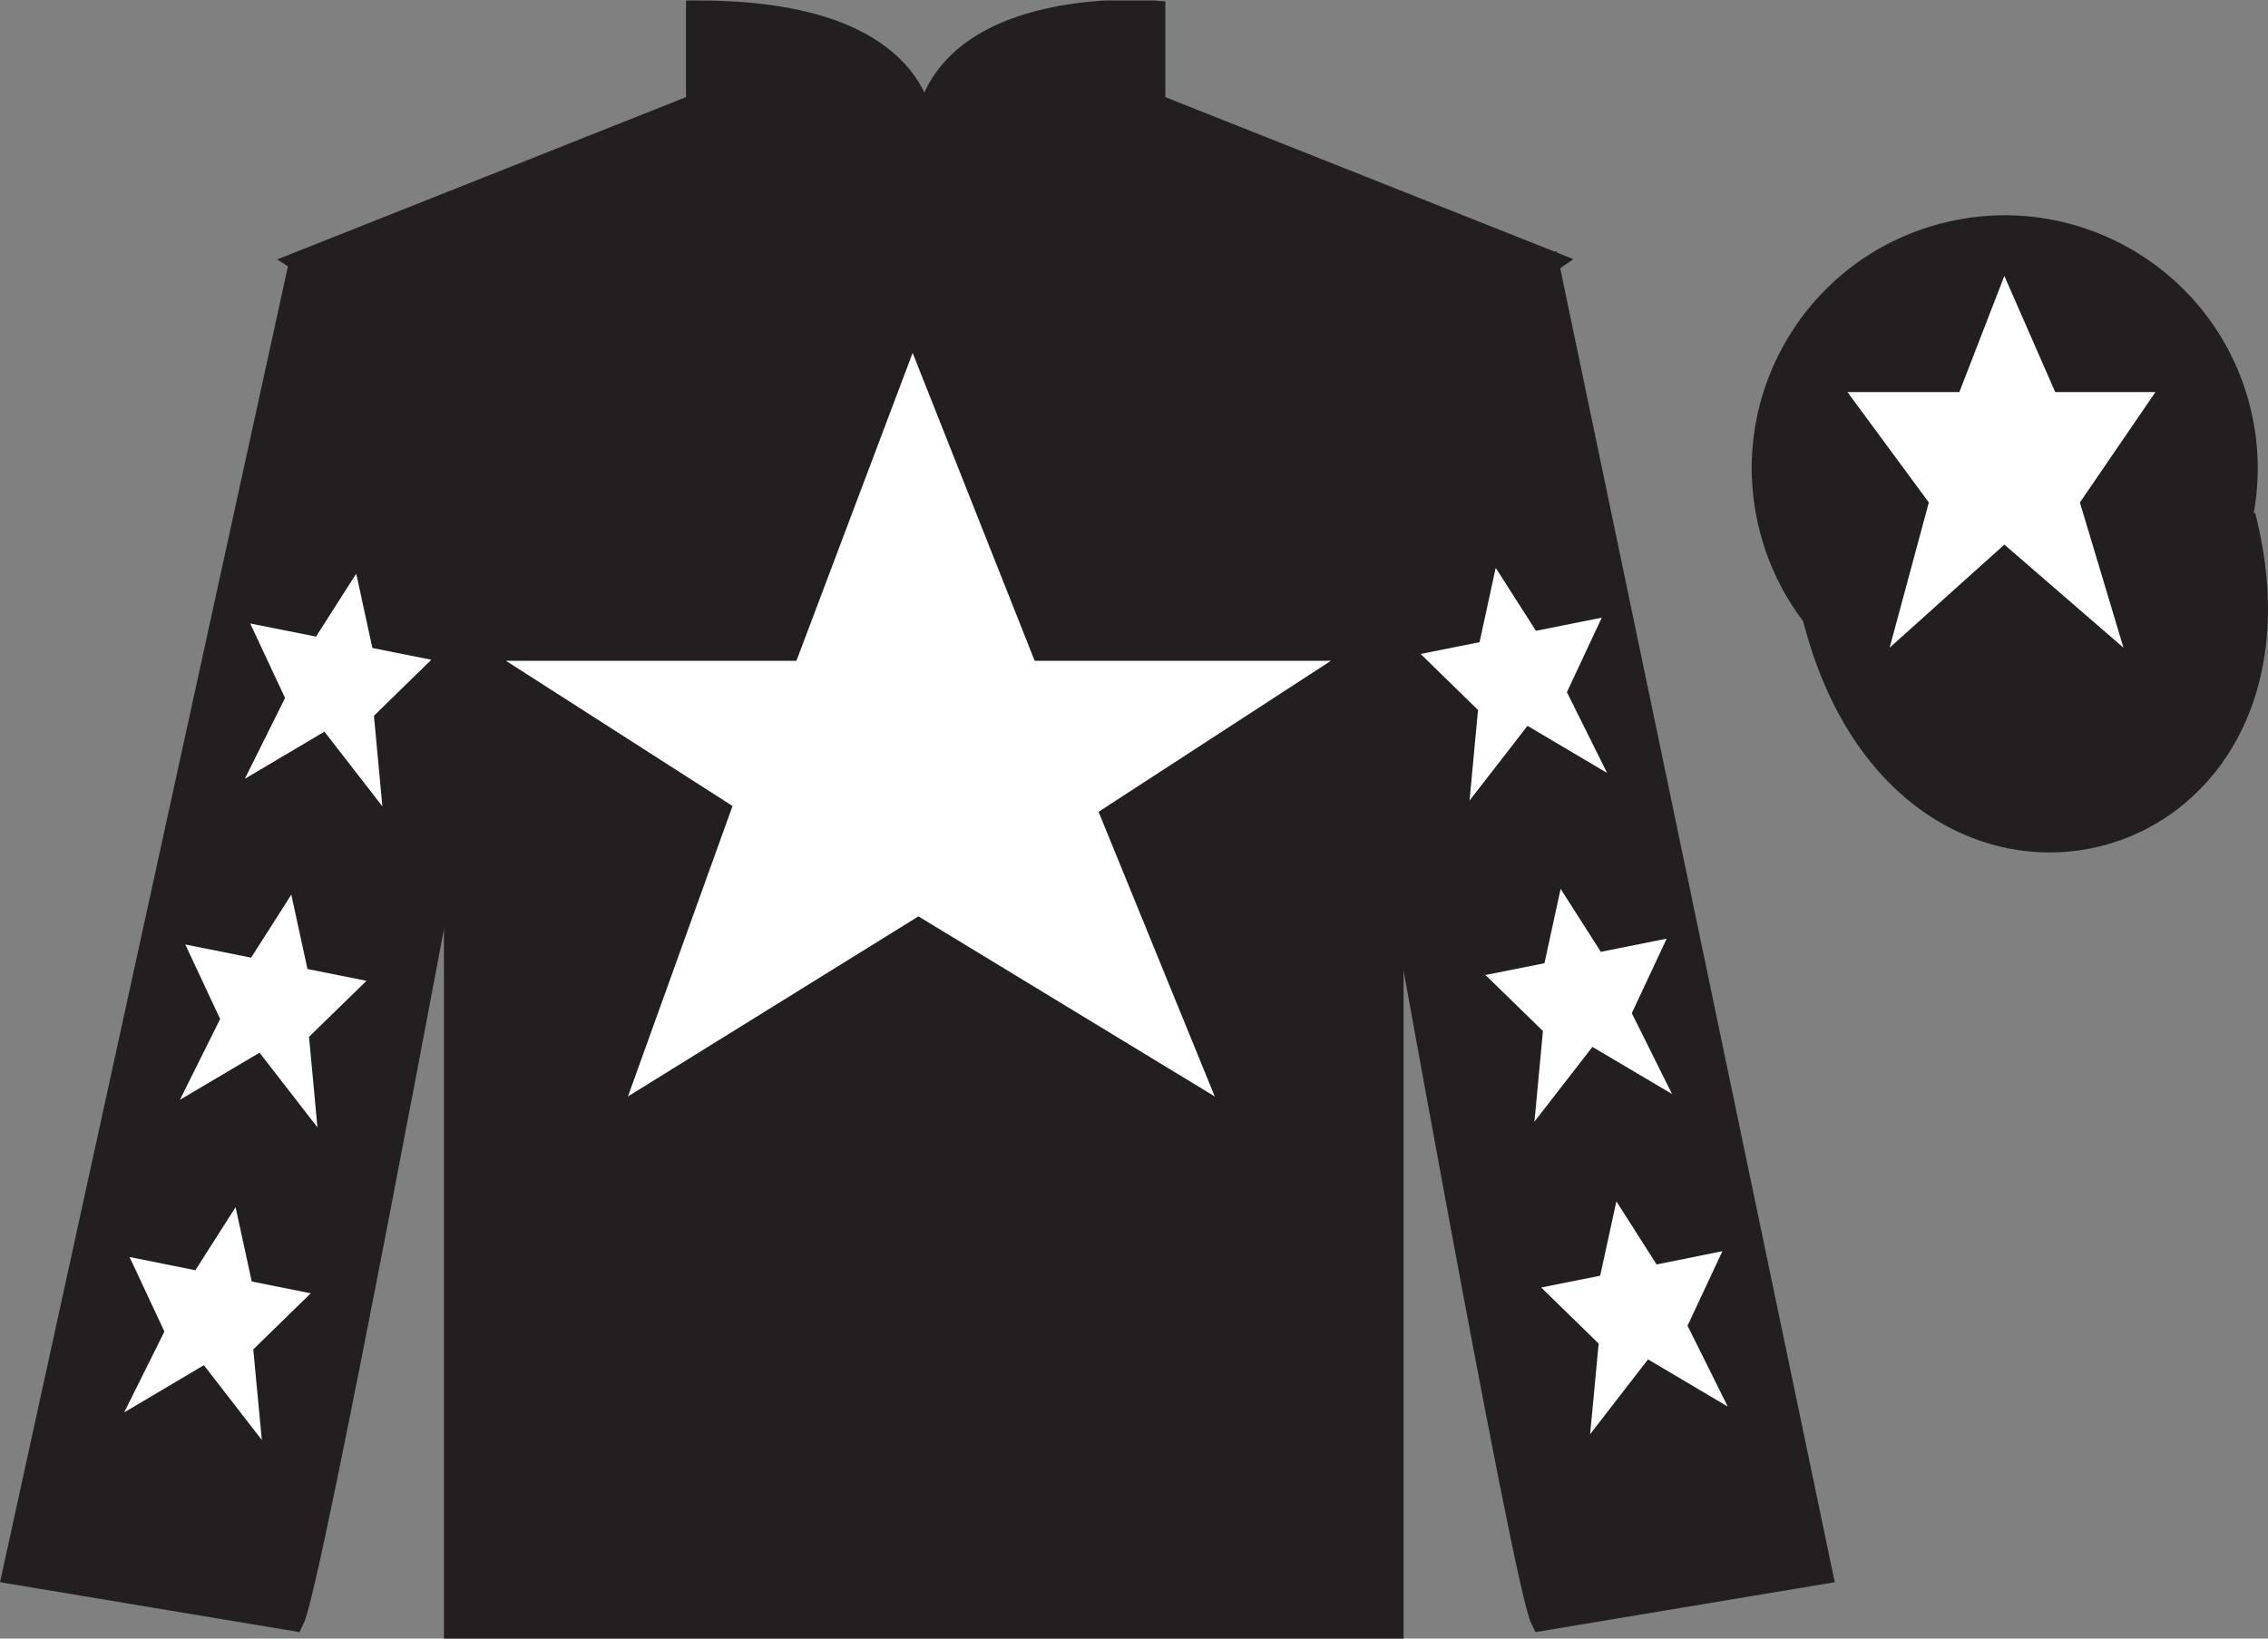 <?xml version="1.0" encoding="UTF-8"?>
<svg xmlns="http://www.w3.org/2000/svg" xmlns:xlink="http://www.w3.org/1999/xlink" width="97.59pt" height="70.52pt" viewBox="0 0 97.59 70.52" version="1.1">
<rect x="0" y="0" width="97.59" height="70.52" fill="#808080" stroke="none"/>
<defs>
<clipPath id="clip1">
  <path d="M 0 70.52 L 97.59 70.52 L 97.59 0.02 L 0 0.02 L 0 70.52 Z M 0 70.52 "/>
</clipPath>
</defs>
<g id="surface0">
<g clip-path="url(#clip1)" clip-rule="nonzero">
<path style=" stroke:none;fill-rule:nonzero;fill:rgb(13.73%,12.16%,12.549%);fill-opacity:1;" d="M 13.02 11.27 C 13.02 11.27 18.102 14.52 19.602 29.855 C 19.602 29.855 19.602 44.855 19.602 70.02 L 59.895 70.02 L 59.895 29.688 C 59.895 29.688 61.684 14.688 66.645 11.27 L 49.645 4.52 L 49.645 0.52 C 49.645 0.52 39.754 -0.312 39.754 6.52 C 39.754 6.52 40.77 0.52 30.02 0.52 L 30.02 4.52 L 13.02 11.27 "/>
<path style="fill:none;stroke-width:10;stroke-linecap:butt;stroke-linejoin:miter;stroke:rgb(13.73%,12.16%,12.549%);stroke-opacity:1;stroke-miterlimit:4;" d="M 130.195 592.505 C 130.195 592.505 181.016 560.005 196.016 406.645 C 196.016 406.645 196.016 256.645 196.016 5.005 L 598.945 5.005 L 598.945 408.325 C 598.945 408.325 616.836 558.325 666.445 592.505 L 496.445 660.005 L 496.445 700.005 C 496.445 700.005 397.539 708.325 397.539 640.005 C 397.539 640.005 407.695 700.005 300.195 700.005 L 300.195 660.005 L 130.195 592.505 Z M 130.195 592.505 " transform="matrix(0.1,0,0,-0.1,0,70.52)"/>
<path style=" stroke:none;fill-rule:nonzero;fill:rgb(13.73%,12.16%,12.549%);fill-opacity:1;" d="M 12.602 69.688 C 13.352 68.188 19.352 35.938 19.352 35.938 C 19.852 24.438 16.352 12.688 12.852 11.688 L 0.602 67.688 L 12.602 69.688 "/>
<path style="fill:none;stroke-width:10;stroke-linecap:butt;stroke-linejoin:miter;stroke:rgb(13.73%,12.16%,12.549%);stroke-opacity:1;stroke-miterlimit:4;" d="M 126.016 8.325 C 133.516 23.325 193.516 345.825 193.516 345.825 C 198.516 460.825 163.516 578.325 128.516 588.325 L 6.016 28.325 L 126.016 8.325 Z M 126.016 8.325 " transform="matrix(0.1,0,0,-0.1,0,70.52)"/>
<path style=" stroke:none;fill-rule:nonzero;fill:rgb(13.73%,12.16%,12.549%);fill-opacity:1;" d="M 78.352 67.688 L 66.602 11.438 C 63.102 12.438 59.352 24.438 59.852 35.938 C 59.852 35.938 65.602 68.188 66.352 69.688 L 78.352 67.688 "/>
<path style="fill:none;stroke-width:10;stroke-linecap:butt;stroke-linejoin:miter;stroke:rgb(13.73%,12.16%,12.549%);stroke-opacity:1;stroke-miterlimit:4;" d="M 783.516 28.325 L 666.016 590.825 C 631.016 580.825 593.516 460.825 598.516 345.825 C 598.516 345.825 656.016 23.325 663.516 8.325 L 783.516 28.325 Z M 783.516 28.325 " transform="matrix(0.1,0,0,-0.1,0,70.52)"/>
<path style="fill-rule:nonzero;fill:rgb(13.73%,12.16%,12.549%);fill-opacity:1;stroke-width:10;stroke-linecap:butt;stroke-linejoin:miter;stroke:rgb(13.73%,12.16%,12.549%);stroke-opacity:1;stroke-miterlimit:4;" d="M 780.703 439.223 C 820.391 283.598 1004.336 331.177 965.547 483.208 " transform="matrix(0.1,0,0,-0.1,0,70.52)"/>
<path style=" stroke:none;fill-rule:nonzero;fill:rgb(100%,100%,100%);fill-opacity:1;" d="M 39.27 15.188 L 34.27 28.438 L 21.77 28.438 L 31.52 34.688 L 27.02 47.188 L 39.52 39.438 L 52.27 47.188 L 47.27 34.938 L 57.27 28.438 L 44.52 28.438 L 39.27 15.188 "/>
<path style=" stroke:none;fill-rule:nonzero;fill:rgb(13.73%,12.16%,12.549%);fill-opacity:1;" d="M 88.828 30.215 C 94.387 28.797 97.742 23.141 96.324 17.582 C 94.906 12.027 89.25 8.672 83.691 10.09 C 78.137 11.508 74.781 17.16 76.199 22.719 C 77.617 28.277 83.27 31.633 88.828 30.215 "/>
<path style="fill:none;stroke-width:10;stroke-linecap:butt;stroke-linejoin:miter;stroke:rgb(13.73%,12.16%,12.549%);stroke-opacity:1;stroke-miterlimit:4;" d="M 888.281 403.052 C 943.867 417.231 977.422 473.794 963.242 529.38 C 949.062 584.927 892.5 618.481 836.914 604.302 C 781.367 590.122 747.812 533.598 761.992 478.012 C 776.172 422.427 832.695 388.872 888.281 403.052 Z M 888.281 403.052 " transform="matrix(0.1,0,0,-0.1,0,70.52)"/>
<path style=" stroke:none;fill-rule:nonzero;fill:rgb(100%,100%,100%);fill-opacity:1;" d="M 12.535 38.504 L 10.805 41.215 L 7.973 40.648 L 9.473 43.855 L 7.742 47.332 L 11.168 45.305 L 13.66 48.52 L 13.297 44.621 L 15.77 42.211 L 13.23 41.703 L 12.535 38.504 "/>
<path style=" stroke:none;fill-rule:nonzero;fill:rgb(100%,100%,100%);fill-opacity:1;" d="M 10.137 51.953 L 8.406 54.668 L 5.574 54.098 L 7.074 57.305 L 5.344 60.785 L 8.773 58.754 L 11.266 61.973 L 10.898 58.074 L 13.371 55.66 L 10.832 55.152 L 10.137 51.953 "/>
<path style=" stroke:none;fill-rule:nonzero;fill:rgb(100%,100%,100%);fill-opacity:1;" d="M 15.328 24.688 L 13.598 27.398 L 10.766 26.832 L 12.266 30.039 L 10.535 33.516 L 13.961 31.488 L 16.453 34.703 L 16.09 30.805 L 18.559 28.395 L 16.023 27.887 L 15.328 24.688 "/>
<path style=" stroke:none;fill-rule:nonzero;fill:rgb(100%,100%,100%);fill-opacity:1;" d="M 67.152 38.254 L 68.883 40.965 L 71.715 40.398 L 70.215 43.605 L 71.945 47.082 L 68.52 45.055 L 66.027 48.27 L 66.391 44.371 L 63.918 41.961 L 66.457 41.453 L 67.152 38.254 "/>
<path style=" stroke:none;fill-rule:nonzero;fill:rgb(100%,100%,100%);fill-opacity:1;" d="M 69.551 51.703 L 71.281 54.418 L 74.113 53.848 L 72.613 57.055 L 74.344 60.535 L 70.914 58.504 L 68.422 61.723 L 68.789 57.824 L 66.316 55.41 L 68.855 54.902 L 69.551 51.703 "/>
<path style=" stroke:none;fill-rule:nonzero;fill:rgb(100%,100%,100%);fill-opacity:1;" d="M 64.359 24.438 L 66.09 27.148 L 68.922 26.582 L 67.422 29.789 L 69.152 33.266 L 65.727 31.238 L 63.234 34.453 L 63.598 30.555 L 61.129 28.145 L 63.664 27.637 L 64.359 24.438 "/>
<path style=" stroke:none;fill-rule:nonzero;fill:rgb(100%,100%,100%);fill-opacity:1;" d="M 86.246 11.875 L 84.309 16.875 L 79.496 16.875 L 82.996 21.625 L 81.309 27.875 L 86.246 23.438 L 91.371 27.875 L 89.496 21.625 L 92.746 16.875 L 88.434 16.875 L 86.246 11.875 "/>
</g>
</g>
</svg>
